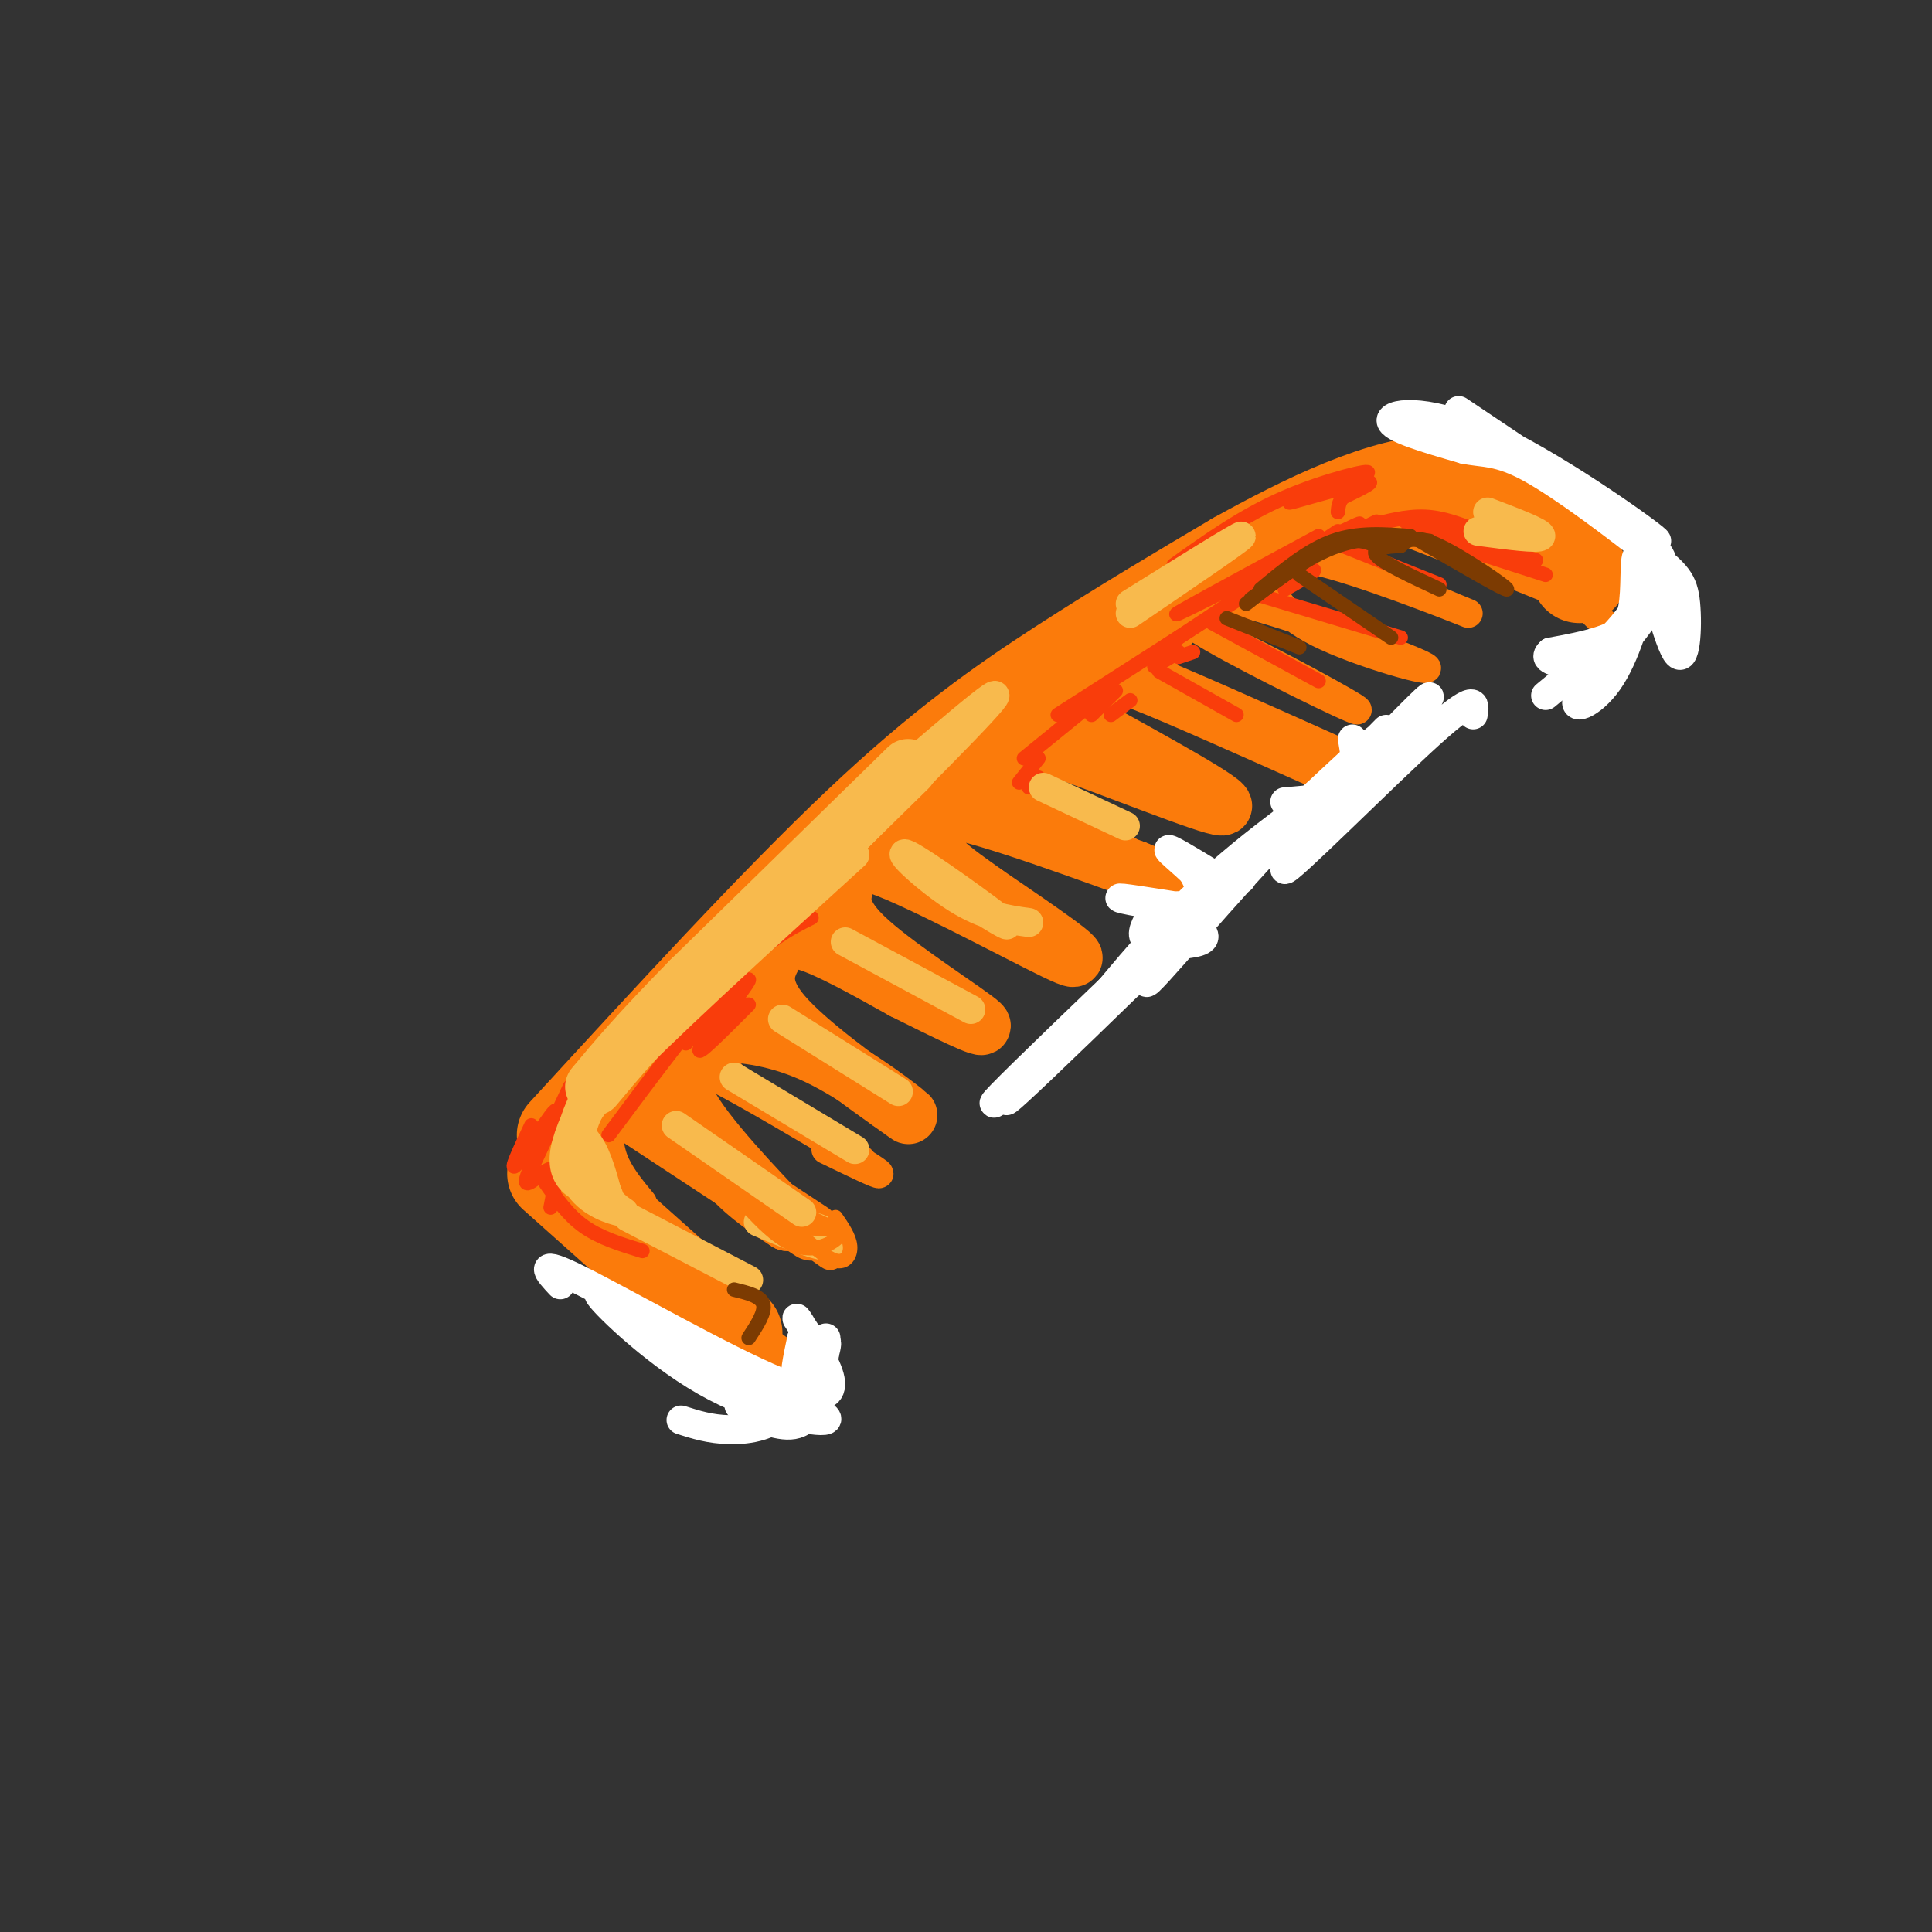 <svg viewBox='0 0 400 400' version='1.1' xmlns='http://www.w3.org/2000/svg' xmlns:xlink='http://www.w3.org/1999/xlink'><rect x="0" y="0" width="400" height="400" fill="#333333" stroke="none"/><g fill='none' stroke='#FB7B0B' stroke-width='20' stroke-linecap='round' stroke-linejoin='round'><path d='M117,235c21.889,-23.844 43.778,-47.689 61,-64c17.222,-16.311 29.778,-25.089 42,-33c12.222,-7.911 24.111,-14.956 36,-22'/><path d='M256,116c13.917,-7.726 30.708,-16.042 43,-16c12.292,0.042 20.083,8.440 24,13c3.917,4.560 3.958,5.280 4,6'/><path d='M115,243c0.000,0.000 37.000,33.000 37,33'/></g>
<g fill='none' stroke='#FB7B0B' stroke-width='12' stroke-linecap='round' stroke-linejoin='round'><path d='M130,230c0.000,0.000 38.000,25.000 38,25'/><path d='M138,220c3.417,7.750 6.833,15.500 11,21c4.167,5.500 9.083,8.750 14,12'/><path d='M163,253c-1.940,-2.321 -13.792,-14.125 -19,-22c-5.208,-7.875 -3.774,-11.821 -2,-14c1.774,-2.179 3.887,-2.589 6,-3'/><path d='M148,214c4.286,-0.298 12.000,0.458 20,4c8.000,3.542 16.286,9.869 19,12c2.714,2.131 -0.143,0.065 -3,-2'/><path d='M184,228c-5.278,-3.738 -16.971,-12.085 -22,-18c-5.029,-5.915 -3.392,-9.400 -2,-12c1.392,-2.600 2.541,-4.314 7,-3c4.459,1.314 12.230,5.657 20,10'/><path d='M187,205c8.024,4.000 18.083,9.000 16,7c-2.083,-2.000 -16.310,-11.000 -23,-17c-6.690,-6.000 -5.845,-9.000 -5,-12'/><path d='M175,183c-1.143,-3.762 -1.500,-7.167 9,-3c10.500,4.167 31.857,15.905 37,18c5.143,2.095 -5.929,-5.452 -17,-13'/><path d='M204,185c-4.619,-3.357 -7.667,-5.250 -11,-9c-3.333,-3.750 -6.952,-9.357 0,-9c6.952,0.357 24.476,6.679 42,13'/><path d='M235,180c9.207,3.646 11.224,6.262 3,2c-8.224,-4.262 -26.689,-15.400 -34,-20c-7.311,-4.600 -3.468,-2.662 -1,-3c2.468,-0.338 3.562,-2.954 6,-4c2.438,-1.046 6.219,-0.523 10,0'/><path d='M219,155c10.444,3.467 31.556,12.133 34,12c2.444,-0.133 -13.778,-9.067 -30,-18'/><path d='M223,149c-3.810,-4.393 1.667,-6.375 4,-8c2.333,-1.625 1.524,-2.893 9,0c7.476,2.893 23.238,9.946 39,17'/></g>
<g fill='none' stroke='#FB7B0B' stroke-width='6' stroke-linecap='round' stroke-linejoin='round'><path d='M238,139c2.598,-2.394 5.196,-4.788 6,-7c0.804,-2.212 -0.187,-4.242 9,0c9.187,4.242 28.550,14.758 28,15c-0.550,0.242 -21.014,-9.788 -30,-15c-8.986,-5.212 -6.493,-5.606 -4,-6'/><path d='M247,126c-0.686,-2.013 -0.400,-4.045 11,-1c11.400,3.045 33.915,11.166 37,13c3.085,1.834 -13.262,-2.619 -22,-7c-8.738,-4.381 -9.869,-8.691 -11,-13'/><path d='M262,118c-0.638,-3.009 3.265,-4.030 14,-1c10.735,3.030 28.300,10.111 28,10c-0.300,-0.111 -18.465,-7.415 -25,-12c-6.535,-4.585 -1.438,-6.453 2,-7c3.438,-0.547 5.219,0.226 7,1'/><path d='M288,109c6.667,2.333 19.833,7.667 33,13'/><path d='M297,107c0.000,0.000 29.000,15.000 29,15'/><path d='M139,223c-0.489,-2.400 -0.978,-4.800 7,-1c7.978,3.800 24.422,13.800 30,17c5.578,3.200 0.289,-0.400 -5,-4'/><path d='M171,235c-4.600,-2.622 -13.600,-7.178 -18,-11c-4.400,-3.822 -4.200,-6.911 -4,-10'/><path d='M126,230c-0.083,3.417 -0.167,6.833 1,10c1.167,3.167 3.583,6.083 6,9'/><path d='M135,258c13.044,11.356 26.089,22.711 25,24c-1.089,1.289 -16.311,-7.489 -18,-8c-1.689,-0.511 10.156,7.244 22,15'/><path d='M164,289c-0.769,-2.713 -13.691,-16.995 -14,-18c-0.309,-1.005 11.994,11.268 14,13c2.006,1.732 -6.284,-7.077 -9,-10c-2.716,-2.923 0.142,0.038 3,3'/><path d='M158,277c1.667,1.333 4.333,3.167 7,5'/><path d='M322,119c0.000,0.000 10.000,10.000 10,10'/><path d='M156,248c7.917,6.083 15.833,12.167 16,12c0.167,-0.167 -7.417,-6.583 -15,-13'/><path d='M171,236c5.500,3.333 11.000,6.667 11,7c0.000,0.333 -5.500,-2.333 -11,-5'/></g>
<g fill='none' stroke='#FFFFFF' stroke-width='6' stroke-linecap='round' stroke-linejoin='round'><path d='M158,294c3.861,1.156 7.722,2.313 10,-2c2.278,-4.313 2.971,-14.094 3,-15c0.029,-0.906 -0.608,7.064 -5,11c-4.392,3.936 -12.541,3.839 -13,3c-0.459,-0.839 6.770,-2.419 14,-4'/><path d='M167,287c3.321,-3.359 4.622,-9.756 4,-9c-0.622,0.756 -3.167,8.665 -7,13c-3.833,4.335 -8.952,5.096 -13,5c-4.048,-0.096 -7.024,-1.048 -10,-2'/><path d='M116,266c-2.613,-2.804 -5.226,-5.607 4,-1c9.226,4.607 30.292,16.625 41,21c10.708,4.375 11.060,1.107 9,0c-2.060,-1.107 -6.530,-0.054 -11,1'/><path d='M159,287c-4.223,-0.164 -9.281,-1.074 -17,-6c-7.719,-4.926 -18.100,-13.867 -18,-13c0.100,0.867 10.681,11.541 22,18c11.319,6.459 23.377,8.703 25,8c1.623,-0.703 -7.188,-4.351 -16,-8'/><path d='M155,286c0.173,-0.378 8.605,2.677 13,3c4.395,0.323 4.752,-2.085 3,-6c-1.752,-3.915 -5.614,-9.338 -6,-10c-0.386,-0.662 2.704,3.437 3,7c0.296,3.563 -2.201,6.589 -3,6c-0.799,-0.589 0.101,-4.795 1,-9'/><path d='M166,277c0.333,-1.167 0.667,0.417 1,2'/><path d='M302,85c20.315,13.631 40.631,27.262 41,27c0.369,-0.262 -19.208,-14.417 -33,-21c-13.792,-6.583 -21.798,-5.595 -22,-4c-0.202,1.595 7.399,3.798 15,6'/><path d='M303,93c4.166,0.911 7.080,0.187 14,4c6.920,3.813 17.846,12.163 24,17c6.154,4.837 7.536,6.163 8,11c0.464,4.837 0.010,13.187 -2,10c-2.010,-3.187 -5.574,-17.911 -7,-22c-1.426,-4.089 -0.713,2.455 0,9'/><path d='M340,122c-0.982,5.262 -3.438,13.915 -7,19c-3.562,5.085 -8.231,6.600 -6,3c2.231,-3.600 11.361,-12.315 15,-19c3.639,-6.685 1.787,-11.338 1,-10c-0.787,1.338 -0.511,8.668 -4,13c-3.489,4.332 -10.745,5.666 -18,7'/><path d='M321,135c-1.996,1.720 2.015,2.519 5,2c2.985,-0.519 4.943,-2.357 7,-4c2.057,-1.643 4.211,-3.090 5,-7c0.789,-3.910 0.212,-10.284 1,-11c0.788,-0.716 2.939,4.224 0,10c-2.939,5.776 -10.970,12.388 -19,19'/><path d='M305,148c0.429,-2.458 0.857,-4.917 -9,4c-9.857,8.917 -30.000,29.208 -30,28c0.000,-1.208 20.143,-23.917 27,-32c6.857,-8.083 0.429,-1.542 -6,5'/><path d='M287,153c-5.809,4.364 -17.332,12.774 -29,25c-11.668,12.226 -23.480,28.268 -20,25c3.480,-3.268 22.252,-25.845 36,-39c13.748,-13.155 22.471,-16.888 18,-13c-4.471,3.888 -22.134,15.397 -35,26c-12.866,10.603 -20.933,20.302 -29,30'/><path d='M228,207c-12.630,13.100 -29.705,30.852 -12,14c17.705,-16.852 70.190,-68.306 69,-68c-1.190,0.306 -56.054,52.373 -73,69c-16.946,16.627 4.027,-2.187 25,-21'/><path d='M237,201c12.500,-11.833 31.250,-30.917 50,-50'/><path d='M248,192c1.111,1.156 2.222,2.311 0,3c-2.222,0.689 -7.778,0.911 -10,0c-2.222,-0.911 -1.111,-2.956 0,-5'/><path d='M238,190c1.881,-0.905 6.583,-0.667 9,-2c2.417,-1.333 2.548,-4.238 2,-6c-0.548,-1.762 -1.774,-2.381 -3,-3'/><path d='M246,179c0.821,1.429 4.375,6.500 1,8c-3.375,1.500 -13.679,-0.571 -15,-1c-1.321,-0.429 6.339,0.786 14,2'/><path d='M246,188c3.655,-0.060 5.792,-1.208 4,-4c-1.792,-2.792 -7.512,-7.226 -8,-8c-0.488,-0.774 4.256,2.113 9,5'/><path d='M251,181c1.833,0.833 1.917,0.417 2,0'/><path d='M256,181c0.000,0.000 1.000,1.000 1,1'/><path d='M266,166c5.333,-0.417 10.667,-0.833 13,-3c2.333,-2.167 1.667,-6.083 1,-10'/></g>
<g fill='none' stroke='#F8BA4D' stroke-width='6' stroke-linecap='round' stroke-linejoin='round'><path d='M157,253c5.644,2.378 11.289,4.756 14,5c2.711,0.244 2.489,-1.644 0,-3c-2.489,-1.356 -7.244,-2.178 -12,-3'/></g>
<g fill='none' stroke='#FB7B0B' stroke-width='3' stroke-linecap='round' stroke-linejoin='round'><path d='M149,245c0.000,0.000 16.000,10.000 16,10'/><path d='M149,243c5.518,6.685 11.036,13.369 16,15c4.964,1.631 9.375,-1.792 9,-3c-0.375,-1.208 -5.536,-0.202 -9,-1c-3.464,-0.798 -5.232,-3.399 -7,-6'/><path d='M158,248c1.500,0.167 8.750,3.583 16,7'/><path d='M165,255c2.978,2.733 5.956,5.467 8,6c2.044,0.533 3.156,-1.133 3,-3c-0.156,-1.867 -1.578,-3.933 -3,-6'/><path d='M171,239c0.000,0.000 9.000,3.000 9,3'/></g>
<g fill='none' stroke='#F93D0B' stroke-width='3' stroke-linecap='round' stroke-linejoin='round'><path d='M126,235c9.500,-12.750 19.000,-25.500 26,-33c7.000,-7.500 11.500,-9.750 16,-12'/><path d='M142,216c6.822,-7.244 13.644,-14.489 13,-13c-0.644,1.489 -8.756,11.711 -10,14c-1.244,2.289 4.378,-3.356 10,-9'/><path d='M118,225c0.000,0.000 -8.000,17.000 -8,17'/><path d='M110,233c-2.396,5.080 -4.791,10.159 -3,8c1.791,-2.159 7.769,-11.558 8,-11c0.231,0.558 -5.284,11.073 -6,14c-0.716,2.927 3.367,-1.735 5,-2c1.633,-0.265 0.817,3.868 0,8'/><path d='M113,245c2.333,3.333 4.667,6.667 8,9c3.333,2.333 7.667,3.667 12,5'/><path d='M243,117c7.185,-5.132 14.370,-10.265 23,-14c8.630,-3.735 18.705,-6.073 17,-5c-1.705,1.073 -15.190,5.558 -16,6c-0.810,0.442 11.054,-3.159 15,-4c3.946,-0.841 -0.027,1.080 -4,3'/><path d='M278,103c-0.833,1.000 -0.917,2.000 -1,3'/><path d='M285,108c0.000,0.000 -22.000,11.000 -22,11'/><path d='M283,109c4.083,-1.083 8.167,-2.167 12,-2c3.833,0.167 7.417,1.583 11,3'/><path d='M291,108c0.000,0.000 27.000,8.000 27,8'/><path d='M292,110c0.000,0.000 28.000,9.000 28,9'/><path d='M278,113c0.000,0.000 20.000,8.000 20,8'/><path d='M260,123c0.000,0.000 30.000,9.000 30,9'/><path d='M251,129c0.000,0.000 22.000,12.000 22,12'/><path d='M240,139c0.000,0.000 16.000,9.000 16,9'/><path d='M241,134c0.000,0.000 36.000,-24.000 36,-24'/><path d='M273,111c-16.156,8.733 -32.311,17.467 -29,16c3.311,-1.467 26.089,-13.133 34,-17c7.911,-3.867 0.956,0.067 -6,4'/><path d='M278,112c-3.786,1.833 -7.571,3.667 -10,5c-2.429,1.333 -3.500,2.167 -2,2c1.500,-0.167 5.571,-1.333 6,-1c0.429,0.333 -2.786,2.167 -6,4'/><path d='M288,113c-2.311,0.400 -4.622,0.800 -3,0c1.622,-0.800 7.178,-2.800 8,-3c0.822,-0.200 -3.089,1.400 -7,3'/><path d='M244,135c0.000,0.000 -5.000,3.000 -5,3'/><path d='M247,135c0.000,0.000 -3.000,1.000 -3,1'/><path d='M231,143c0.000,0.000 -5.000,5.000 -5,5'/><path d='M234,145c0.000,0.000 -4.000,3.000 -4,3'/><path d='M215,157c0.000,0.000 -4.000,5.000 -4,5'/><path d='M215,161c0.000,0.000 -2.000,2.000 -2,2'/><path d='M212,157c0.000,0.000 16.000,-13.000 16,-13'/><path d='M219,148c0.000,0.000 39.000,-25.000 39,-25'/><path d='M292,108c0.000,0.000 16.000,6.000 16,6'/></g>
<g fill='none' stroke='#F8BA4D' stroke-width='12' stroke-linecap='round' stroke-linejoin='round'><path d='M188,159c0.000,0.000 -45.000,44.000 -45,44'/><path d='M143,203c-10.833,11.000 -15.417,16.500 -20,22'/></g>
<g fill='none' stroke='#F8BA4D' stroke-width='6' stroke-linecap='round' stroke-linejoin='round'><path d='M140,233c0.000,0.000 26.000,18.000 26,18'/><path d='M162,211c0.000,0.000 24.000,15.000 24,15'/><path d='M130,252c0.000,0.000 25.000,13.000 25,13'/><path d='M152,223c0.000,0.000 25.000,15.000 25,15'/><path d='M175,195c0.000,0.000 26.000,14.000 26,14'/><path d='M177,177c-20.467,18.644 -40.933,37.289 -50,47c-9.067,9.711 -6.733,10.489 -5,13c1.733,2.511 2.867,6.756 4,11'/><path d='M126,248c1.703,2.467 3.960,3.135 3,3c-0.960,-0.135 -5.139,-1.072 -8,-4c-2.861,-2.928 -4.406,-7.847 -2,-15c2.406,-7.153 8.763,-16.541 8,-15c-0.763,1.541 -8.647,14.012 -10,21c-1.353,6.988 3.823,8.494 9,10'/><path d='M126,248c0.702,0.155 -2.042,-4.458 -4,-8c-1.958,-3.542 -3.131,-6.012 3,-15c6.131,-8.988 19.565,-24.494 33,-40'/><path d='M168,176c18.917,-16.500 37.833,-33.000 38,-32c0.167,1.000 -18.417,19.500 -37,38'/><path d='M234,125c11.500,-7.167 23.000,-14.333 23,-14c0.000,0.333 -11.500,8.167 -23,16'/><path d='M308,106c5.667,2.167 11.333,4.333 11,5c-0.333,0.667 -6.667,-0.167 -13,-1'/><path d='M193,182c8.810,5.625 17.619,11.250 15,9c-2.619,-2.250 -16.667,-12.375 -20,-14c-3.333,-1.625 4.048,5.250 10,9c5.952,3.750 10.476,4.375 15,5'/><path d='M216,163c8.500,4.000 17.000,8.000 17,8c0.000,0.000 -8.500,-4.000 -17,-8'/></g>
<g fill='none' stroke='#7C3B02' stroke-width='3' stroke-linecap='round' stroke-linejoin='round'><path d='M294,112c8.978,5.222 17.956,10.444 18,10c0.044,-0.444 -8.844,-6.556 -14,-9c-5.156,-2.444 -6.578,-1.222 -8,0'/><path d='M290,113c-2.933,0.133 -6.267,0.467 -5,2c1.267,1.533 7.133,4.267 13,7'/><path d='M285,113c-2.333,-0.917 -4.667,-1.833 -9,0c-4.333,1.833 -10.667,6.417 -17,11'/><path d='M258,125c6.333,-4.917 12.667,-9.833 19,-12c6.333,-2.167 12.667,-1.583 19,-1'/><path d='M292,111c-5.417,-0.417 -10.833,-0.833 -16,1c-5.167,1.833 -10.083,5.917 -15,10'/><path d='M269,119c0.000,0.000 19.000,13.000 19,13'/><path d='M254,128c0.000,0.000 15.000,6.000 15,6'/><path d='M152,267c2.750,0.667 5.500,1.333 6,3c0.500,1.667 -1.250,4.333 -3,7'/></g>
</svg>